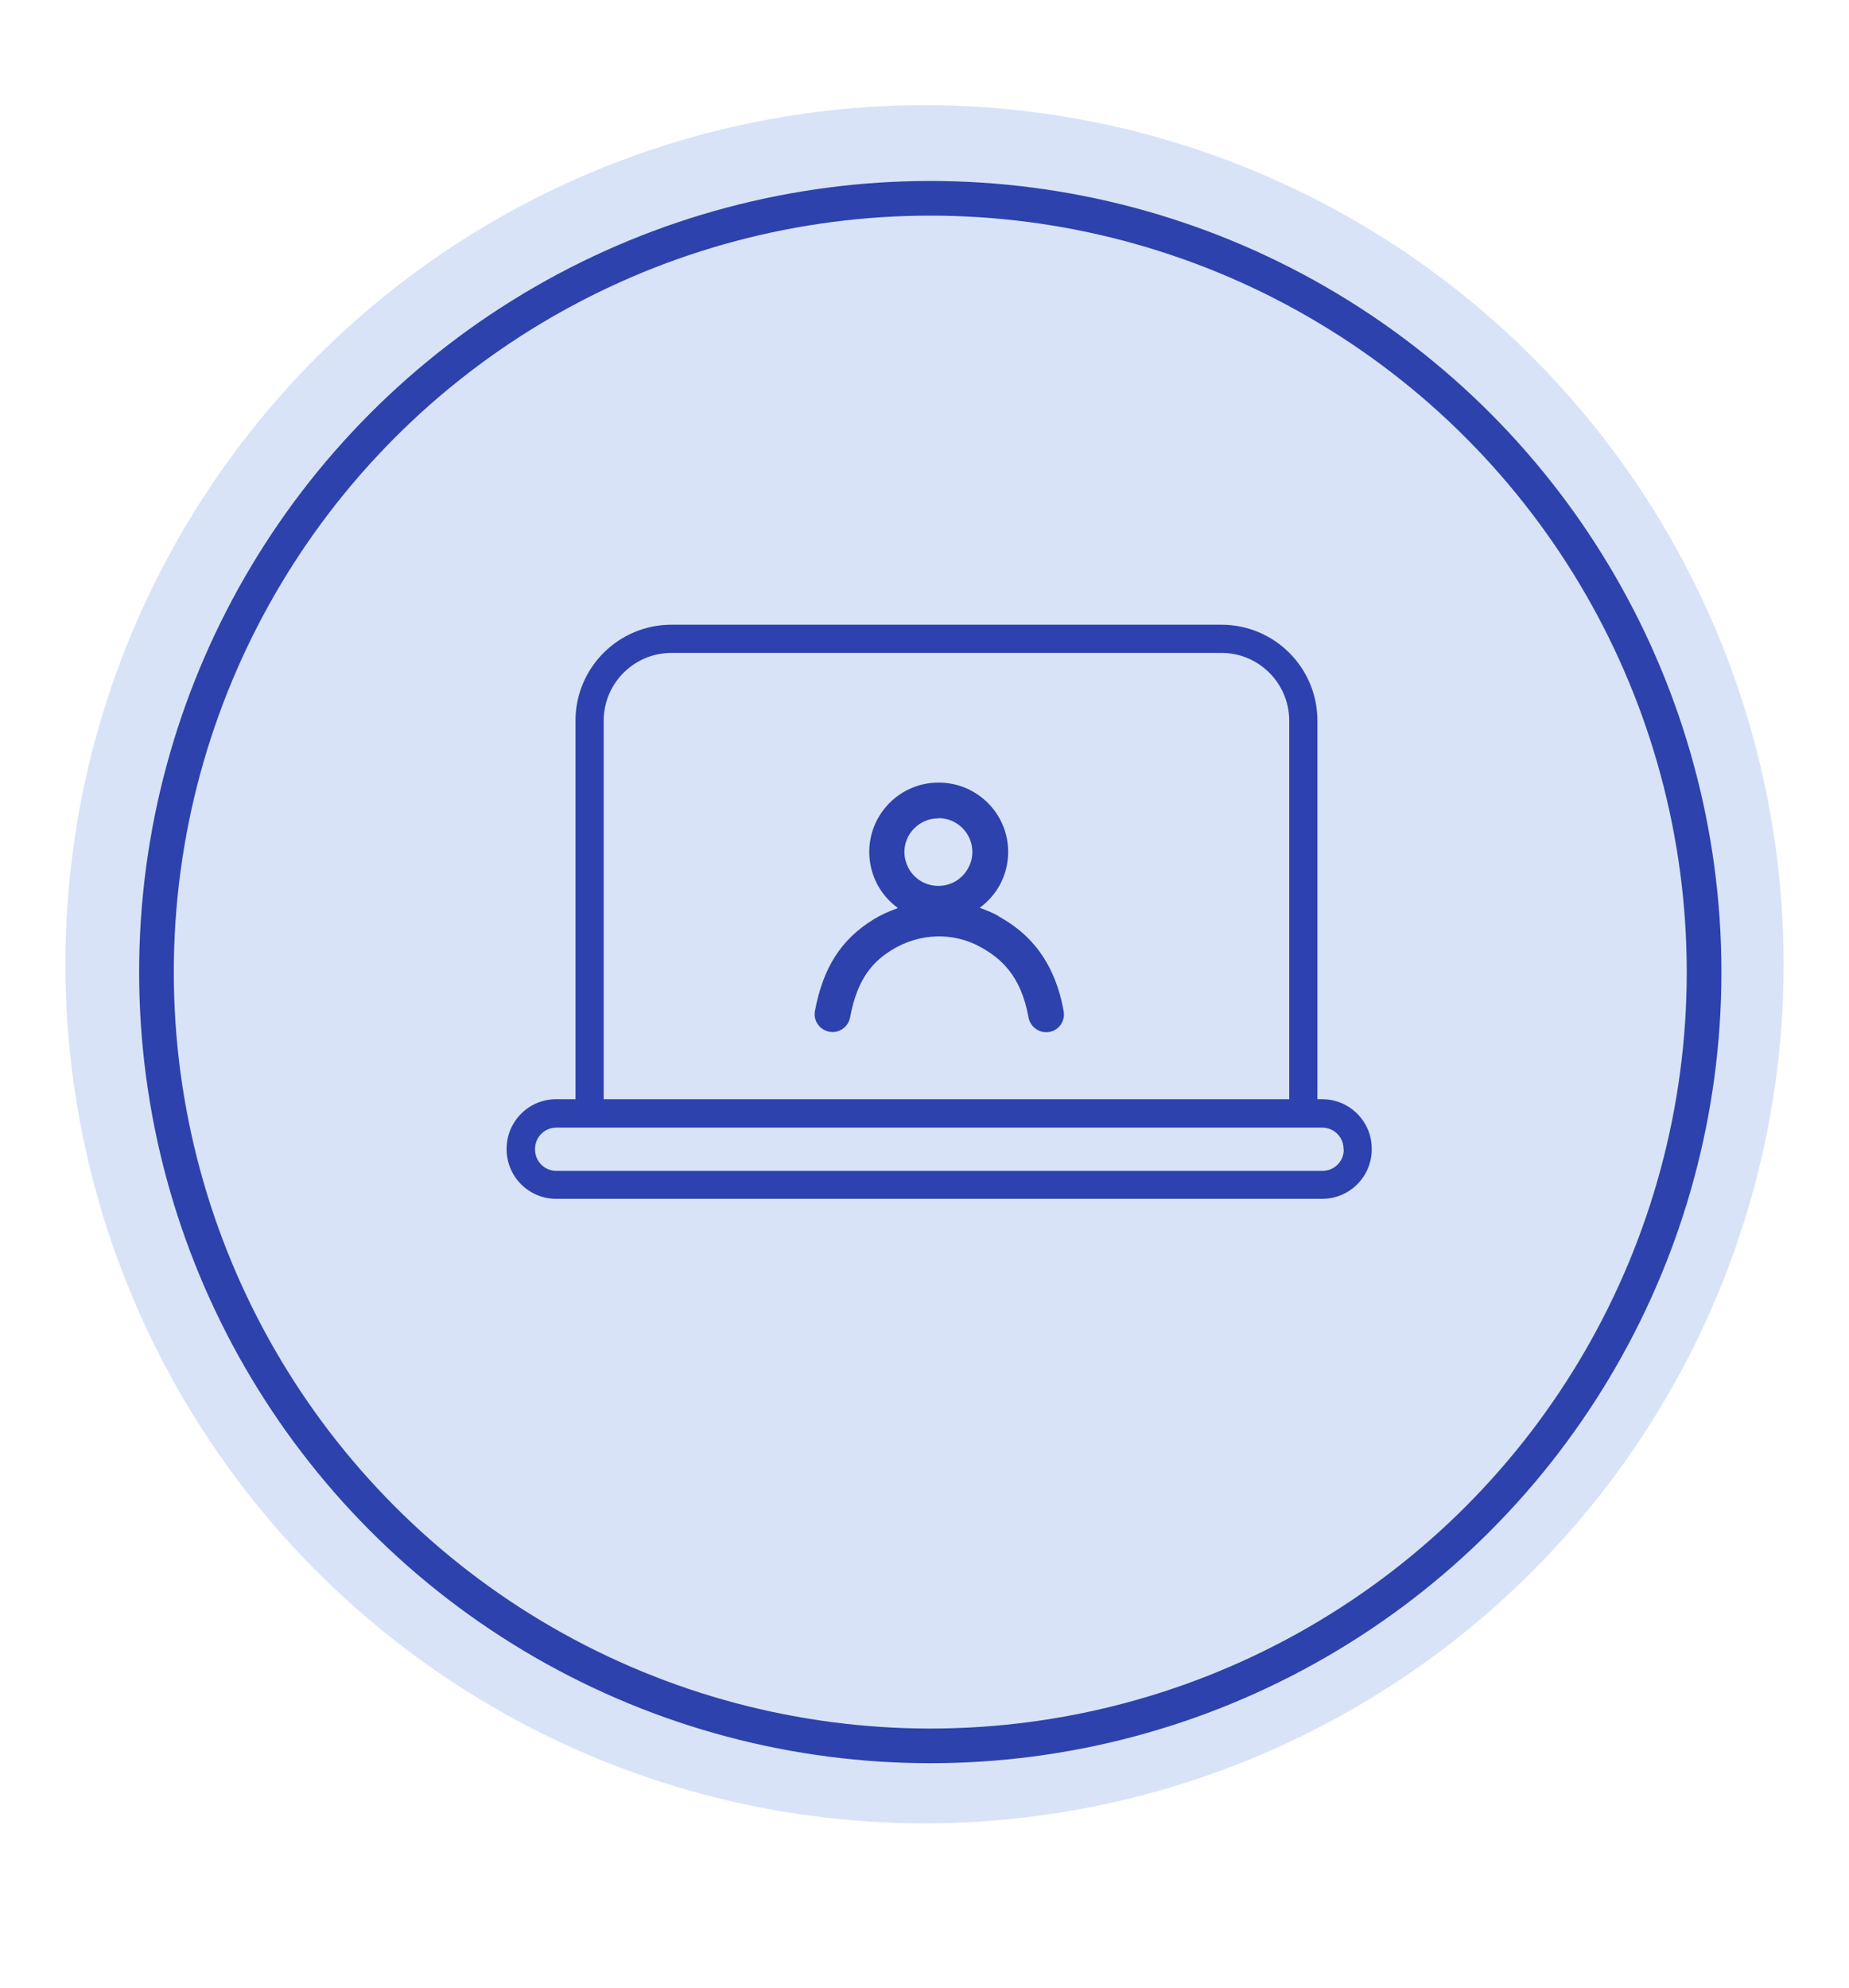 <?xml version="1.0" encoding="UTF-8"?><svg id="a" xmlns="http://www.w3.org/2000/svg" viewBox="0 0 80 86"><defs><style>.b{fill:none;stroke:#2d42ac;stroke-miterlimit:10;stroke-width:1.5px;}.c{fill:#d8e3f8;}.d{fill:#2d42ae;}.e{fill:#2d42ac;}</style></defs><circle class="c" cx="40" cy="41.72" r="37.17"/><circle class="b" cx="40.25" cy="42.06" r="33.48"/><g><path class="d" d="M57.21,47.56h-.21V31.18c0-2.29-1.86-4.15-4.15-4.15H29.05c-2.29,0-4.15,1.86-4.15,4.15v16.38h-.84c-1.18,0-2.14,.96-2.14,2.14v.03c0,1.18,.96,2.14,2.14,2.14H57.21c1.18,0,2.14-.96,2.14-2.14v-.03c0-1.18-.96-2.14-2.14-2.14ZM26.12,31.18c0-1.62,1.32-2.93,2.93-2.93h23.8c1.62,0,2.93,1.32,2.93,2.93v16.38H26.12V31.18Zm32.02,18.56c0,.51-.41,.92-.92,.92H24.07c-.51,0-.92-.41-.92-.92v-.03c0-.51,.41-.92,.92-.92H57.21c.51,0,.92,.41,.92,.92v.03Z"/><path class="e" d="M43.21,39.64c-.26-.15-.54-.26-.82-.36,.37-.28,.69-.63,.91-1.07,.21-.42,.32-.88,.32-1.35,0-1.66-1.35-3-3.01-3s-3,1.35-3,3c0,.47,.11,.93,.32,1.35,.22,.44,.54,.8,.92,1.08-.37,.13-.73,.29-1.07,.5-1.39,.86-2.17,2.08-2.52,3.95-.08,.42,.2,.82,.62,.9,.42,.08,.82-.2,.9-.62,.33-1.78,1.07-2.46,1.81-2.92,1.2-.74,2.67-.78,3.86-.11,.83,.47,1.72,1.19,2.05,3.03,.07,.37,.39,.64,.76,.64,.04,0,.09,0,.14-.01,.42-.07,.7-.48,.62-.9-.45-2.51-1.82-3.55-2.81-4.1Zm-2.6-4.24c.81,0,1.46,.66,1.46,1.46,0,.23-.05,.45-.16,.66-.25,.5-.75,.81-1.31,.81s-1.06-.31-1.31-.8c-.1-.21-.16-.43-.16-.66,0-.81,.66-1.46,1.46-1.46Z"/></g></svg>